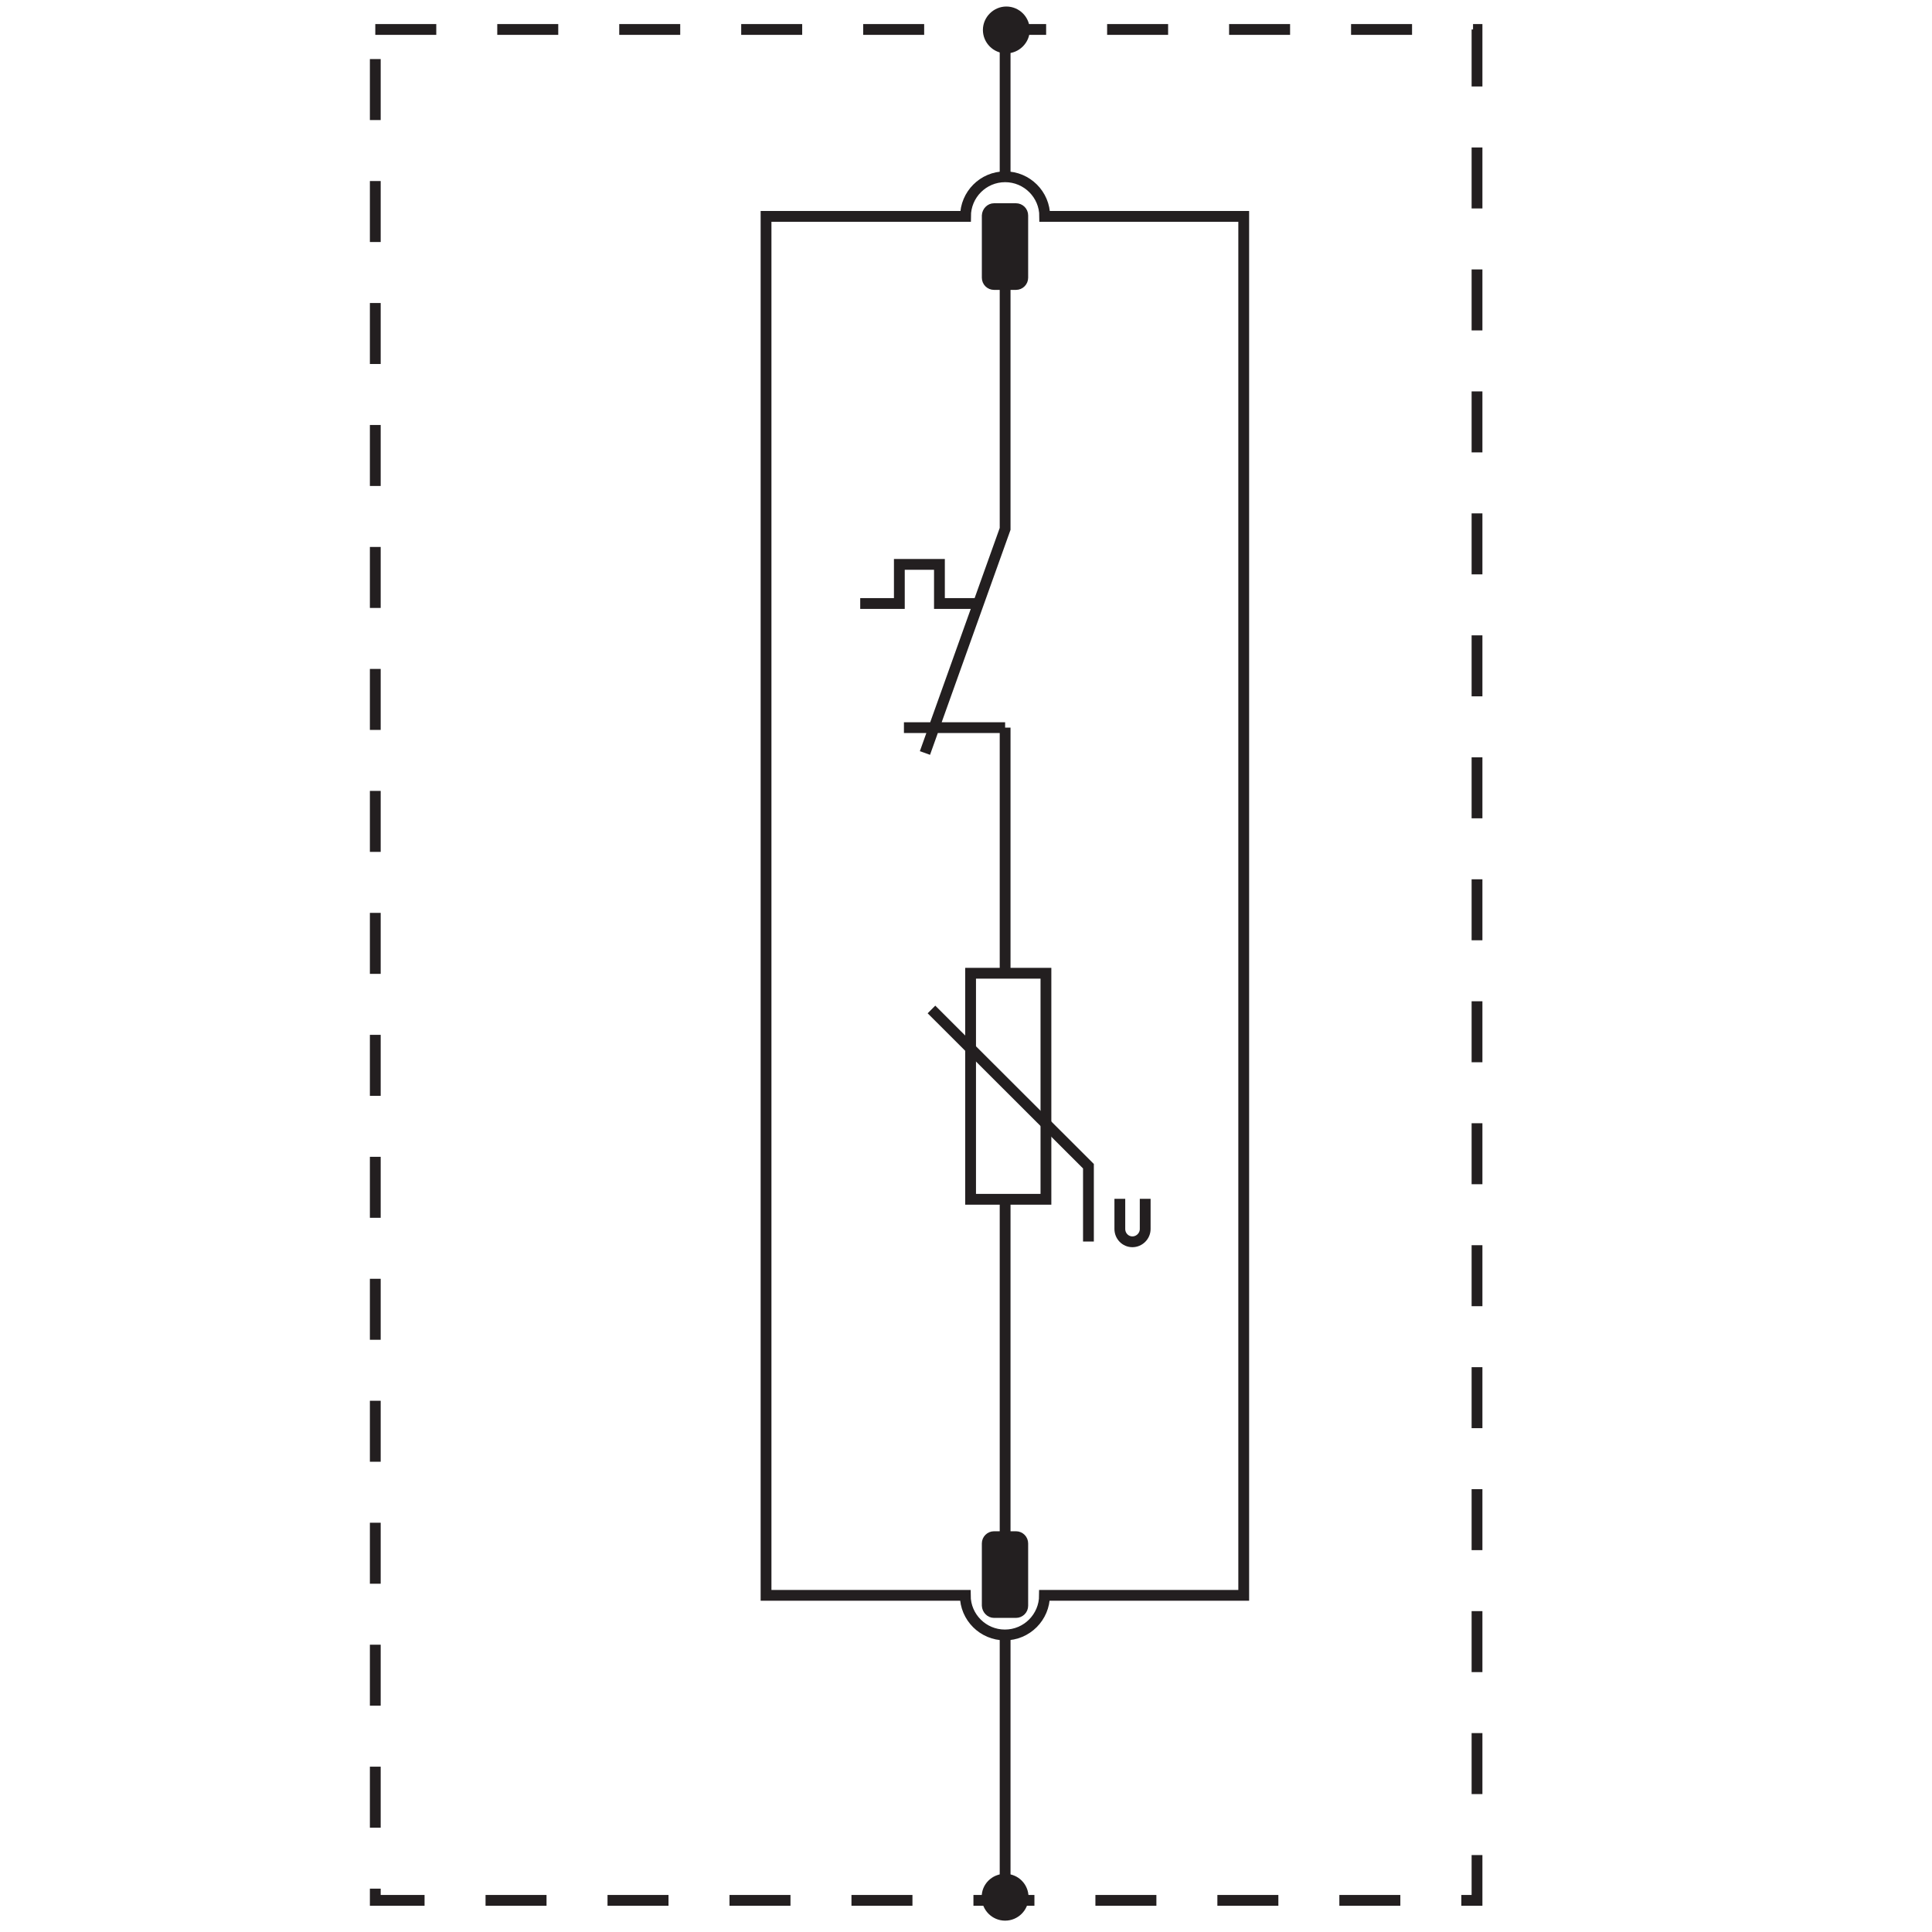 <?xml version="1.0" encoding="utf-8"?>
<!-- Generator: Adobe Illustrator 25.1.0, SVG Export Plug-In . SVG Version: 6.00 Build 0)  -->
<svg version="1.1" id="Réteg_1" xmlns="http://www.w3.org/2000/svg" xmlns:xlink="http://www.w3.org/1999/xlink" x="0px" y="0px"
	 viewBox="0 0 800 800" style="enable-background:new 0 0 800 800;" xml:space="preserve">
<style type="text/css">
	.st0{fill:none;stroke:#231F20;stroke-width:4.472;stroke-miterlimit:22.926;stroke-dasharray:25.253,25.253,25.253,25.253;}
	.st1{fill-rule:evenodd;clip-rule:evenodd;fill:#231F20;}
	.st2{fill:none;stroke:#231F20;stroke-width:4.472;stroke-miterlimit:22.926;}
	.st3{fill:none;stroke:#231F20;stroke-width:2.273;stroke-miterlimit:22.926;}
</style>
<rect x="155.4" y="12.2" class="st0" width="456.2" height="774.7"/>
<path class="st1" d="M416.7,2.7c5.4,0,9.7,4.4,9.7,9.7s-4.4,9.7-9.7,9.7c-5.4,0-9.7-4.4-9.7-9.7S411.4,2.7,416.7,2.7"/>
<path class="st1" d="M416.2,775.9c5.4,0,9.7,4.3,9.7,9.7c0,5.4-4.4,9.7-9.7,9.7c-5.4,0-9.7-4.4-9.7-9.7
	C406.4,780.2,410.8,775.9,416.2,775.9"/>
<line class="st2" x1="416.2" y1="786.9" x2="416.2" y2="676.2"/>
<path class="st2" d="M317.3,89.6h82.5c0-9,7.3-16.4,16.4-16.4c9,0,16.4,7.3,16.4,16.4H515v571h-82.5c0,9-7.3,16.4-16.4,16.4
	c-9,0-16.4-7.3-16.4-16.4h-82.5V89.6z"/>
<path class="st1" d="M411.6,668.8h9.1c2.1,0,3.9-1.7,3.9-3.9v-25.8c0-2.1-1.7-3.9-3.9-3.9h-9.1c-2.1,0-3.9,1.7-3.9,3.9v25.8
	C407.8,667,409.5,668.8,411.6,668.8z"/>
<path class="st3" d="M411.6,668.8h9.1c2.1,0,3.9-1.7,3.9-3.9v-25.8c0-2.1-1.7-3.9-3.9-3.9h-9.1c-2.1,0-3.9,1.7-3.9,3.9v25.8
	C407.8,667,409.5,668.8,411.6,668.8z"/>
<path class="st1" d="M411.6,85.3h9.1c2.1,0,3.9,1.7,3.9,3.9V115c0,2.1-1.7,3.9-3.9,3.9h-9.1c-2.1,0-3.9-1.7-3.9-3.9V89.2
	C407.8,87.1,409.5,85.3,411.6,85.3z"/>
<path class="st3" d="M411.6,85.3h9.1c2.1,0,3.9,1.7,3.9,3.9V115c0,2.1-1.7,3.9-3.9,3.9h-9.1c-2.1,0-3.9-1.7-3.9-3.9V89.2
	C407.8,87.1,409.5,85.3,411.6,85.3z"/>
<line class="st2" x1="416.2" y1="10.2" x2="416.2" y2="73.3"/>
<rect x="401.9" y="403" class="st2" width="31.2" height="93.6"/>
<polyline class="st2" points="385.7,418 450.7,482.9 450.7,514.1 "/>
<path class="st2" d="M474.2,496.4v12.5c0,2.9-2.4,5.3-5.3,5.3c-2.9,0-5.2-2.4-5.2-5.3v-12.5"/>
<path class="st2" d="M416.2,496.6v164 M416.2,301.3V403 M374.3,301.3h41.9 M416.2,115.6V219L383,311.8"/>
<polyline class="st2" points="356.2,249.9 372.4,249.9 372.4,233.7 389,233.7 389,249.9 405.2,249.9 "/>
</svg>
